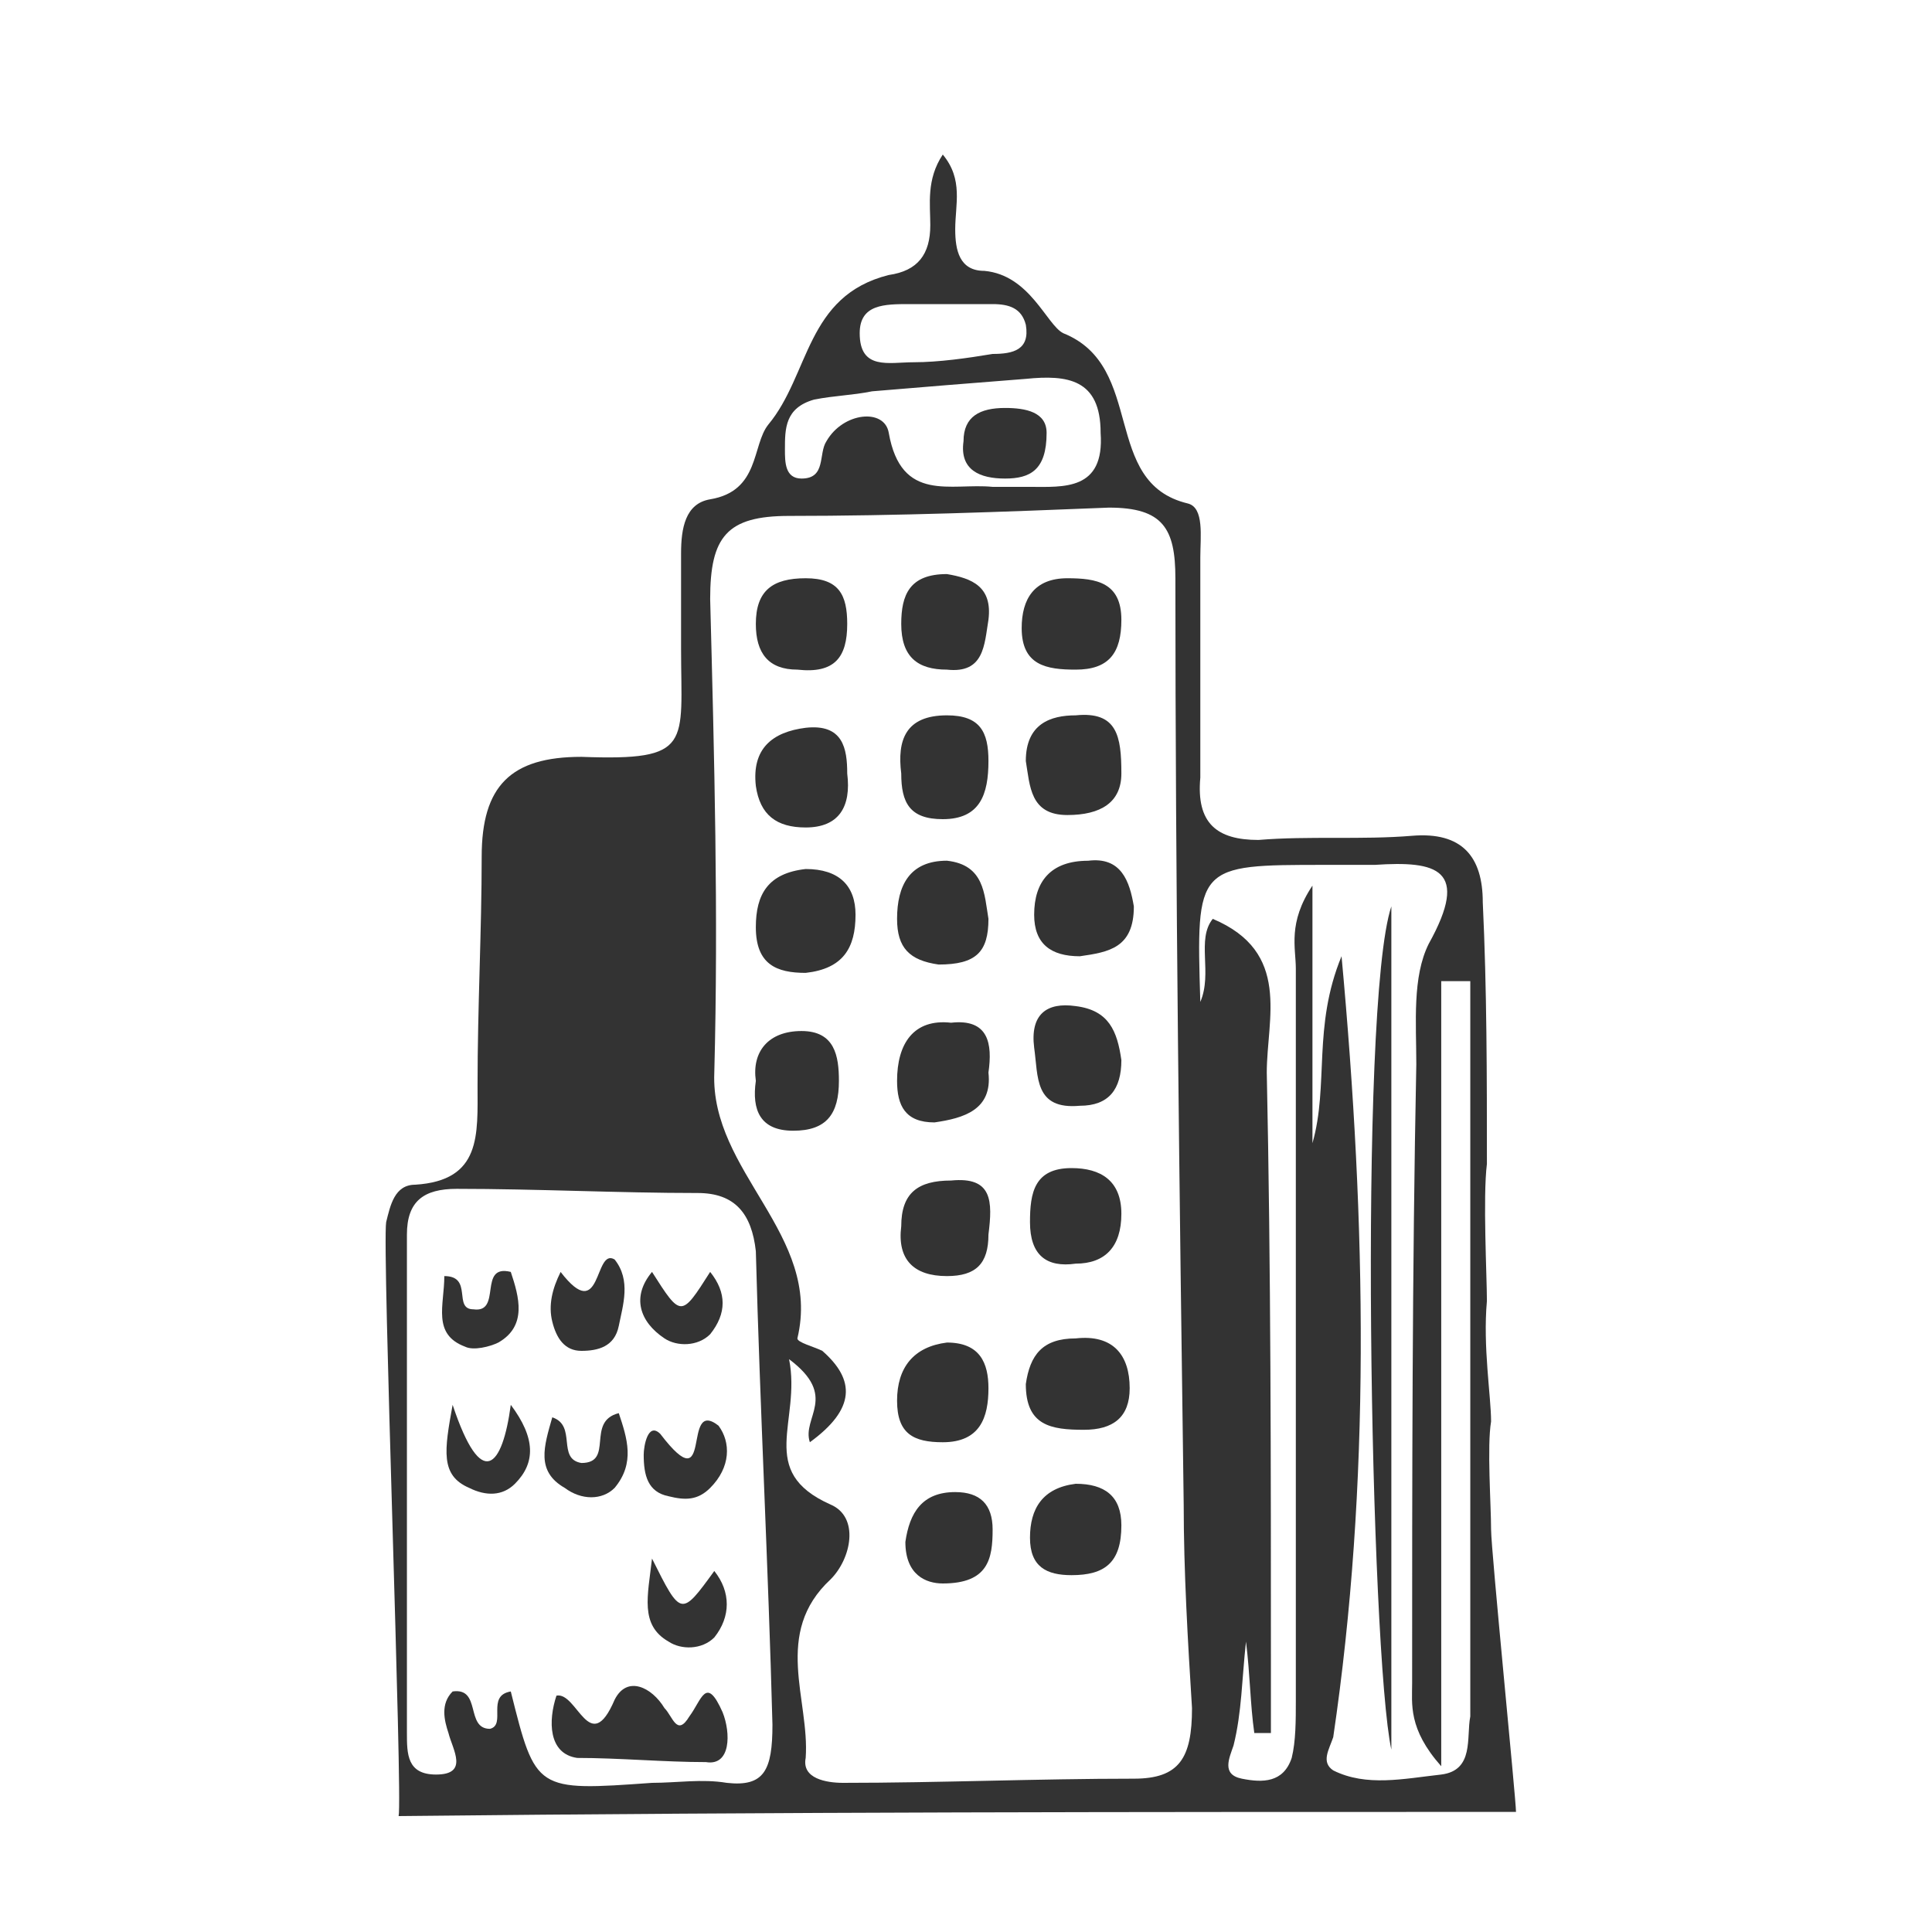<svg width="50" height="50" viewBox="0 0 50 50" fill="none" xmlns="http://www.w3.org/2000/svg">
<path d="M38.589 36.788C38.589 36.142 38.374 34.852 38.481 33.67C38.481 33.025 38.374 30.983 38.481 30.122C38.481 27.865 38.481 25.608 38.374 23.35C38.374 22.168 37.836 21.523 36.546 21.63C35.256 21.738 33.859 21.63 32.569 21.738C31.494 21.738 30.956 21.308 31.064 20.125C31.064 18.19 31.064 16.363 31.064 14.428C31.064 13.89 31.171 13.137 30.741 13.03C28.484 12.492 29.666 9.482 27.516 8.623C27.086 8.408 26.656 7.117 25.474 7.01C24.829 7.01 24.721 6.473 24.721 5.935C24.721 5.29 24.936 4.645 24.399 4C23.969 4.645 24.076 5.29 24.076 5.827C24.076 6.58 23.754 7.01 23.001 7.117C20.851 7.655 20.959 9.697 19.884 10.988C19.454 11.525 19.669 12.707 18.379 12.922C17.734 13.03 17.626 13.675 17.626 14.32C17.626 15.18 17.626 15.932 17.626 16.793C17.626 19.265 17.949 19.695 15.046 19.587C13.219 19.587 12.466 20.34 12.466 22.168C12.466 24.102 12.359 26.038 12.359 28.08C12.359 29.37 12.466 30.552 10.746 30.66C10.209 30.66 10.101 31.198 9.994 31.628C9.886 32.273 10.424 46.57 10.316 47C20.314 46.892 29.236 46.892 39.234 46.892C39.234 46.57 38.589 40.12 38.589 39.583C38.589 38.938 38.481 37.432 38.589 36.788ZM23.539 7.87C23.861 7.87 24.184 7.87 24.506 7.87C24.936 7.87 25.259 7.87 25.689 7.87C26.119 7.87 26.441 7.978 26.549 8.408C26.656 9.053 26.226 9.16 25.689 9.16C25.044 9.268 24.291 9.375 23.646 9.375C23.001 9.375 22.249 9.59 22.249 8.623C22.249 7.87 22.894 7.87 23.539 7.87ZM21.066 10.342C21.604 10.235 22.034 10.235 22.571 10.127C23.861 10.02 25.151 9.912 26.549 9.805C27.624 9.697 28.484 9.805 28.484 11.203C28.591 12.707 27.516 12.6 26.656 12.6C26.334 12.6 26.011 12.6 25.689 12.6C24.614 12.492 23.324 13.03 23.001 11.203C22.894 10.557 21.819 10.665 21.389 11.418C21.174 11.74 21.389 12.385 20.744 12.385C20.314 12.385 20.314 11.955 20.314 11.633C20.314 11.095 20.314 10.557 21.066 10.342ZM18.809 46.14C18.164 46.032 17.519 46.14 16.874 46.14C13.864 46.355 13.864 46.355 13.219 43.775C12.574 43.883 13.111 44.635 12.681 44.742C12.036 44.742 12.466 43.667 11.714 43.775C11.391 44.097 11.499 44.528 11.606 44.85C11.714 45.28 12.144 45.925 11.284 45.925C10.531 45.925 10.531 45.388 10.531 44.85C10.531 40.55 10.531 36.25 10.531 31.95C10.531 31.09 10.961 30.767 11.821 30.767C13.864 30.767 16.014 30.875 18.056 30.875C19.024 30.875 19.454 31.413 19.561 32.38C19.669 36.465 19.884 40.55 19.991 44.635C19.991 45.818 19.776 46.248 18.809 46.14ZM29.344 46.032C26.871 46.032 24.291 46.14 21.819 46.14C21.389 46.14 20.744 46.032 20.851 45.495C20.959 43.99 19.991 42.27 21.496 40.873C22.034 40.335 22.249 39.26 21.496 38.938C19.561 38.078 20.744 36.788 20.421 35.175C21.711 36.142 20.744 36.68 20.959 37.325C22.141 36.465 22.141 35.712 21.281 34.96C21.066 34.852 20.636 34.745 20.636 34.638C21.281 31.95 18.379 30.337 18.486 27.758C18.594 23.672 18.486 19.587 18.379 15.502C18.379 13.89 18.809 13.352 20.421 13.352C23.216 13.352 26.011 13.245 28.699 13.137C30.096 13.137 30.419 13.675 30.419 14.965C30.419 22.92 30.526 30.983 30.634 38.938C30.634 40.657 30.741 42.485 30.849 44.205C30.849 45.495 30.526 46.032 29.344 46.032ZM37.299 45.925C36.331 46.032 35.364 46.248 34.504 45.818C34.181 45.602 34.396 45.28 34.504 44.958C35.471 38.4 35.364 31.735 34.719 24.747C33.966 26.575 34.396 28.08 33.966 29.585V22.92C33.321 23.887 33.536 24.532 33.536 25.07C33.536 31.413 33.536 37.648 33.536 43.99C33.536 44.528 33.536 45.065 33.429 45.495C33.214 46.14 32.676 46.14 32.139 46.032C31.601 45.925 31.816 45.495 31.924 45.172C32.139 44.312 32.139 43.453 32.246 42.485C32.354 43.345 32.354 44.097 32.461 44.85C32.569 44.85 32.784 44.85 32.891 44.85C32.891 44.205 32.891 43.667 32.891 43.023C32.891 37.97 32.891 32.81 32.784 27.758C32.784 26.36 33.429 24.64 31.386 23.78C30.956 24.317 31.386 25.177 31.064 25.93C30.956 22.383 30.956 22.383 34.289 22.383C34.719 22.383 35.149 22.383 35.579 22.383C37.191 22.275 38.051 22.49 36.976 24.425C36.546 25.285 36.654 26.468 36.654 27.543C36.546 32.917 36.546 38.292 36.546 43.56C36.546 44.097 36.439 44.742 37.299 45.71V25.392C37.514 25.392 37.836 25.392 38.051 25.392C38.051 31.735 38.051 38.078 38.051 44.42C37.944 44.958 38.159 45.818 37.299 45.925Z" fill="#333333"/>
<path d="M22.141 23.673C22.141 24.533 21.819 25.07 20.851 25.178C20.099 25.178 19.561 24.963 19.561 23.995C19.561 23.135 19.884 22.598 20.851 22.49C21.711 22.49 22.141 22.92 22.141 23.673Z" fill="#333333"/>
<path d="M24.506 18.513C25.366 18.513 25.581 18.943 25.581 19.695C25.581 20.555 25.366 21.2 24.399 21.2C23.539 21.2 23.324 20.77 23.324 20.018C23.216 19.158 23.431 18.513 24.506 18.513Z" fill="#333333"/>
<path d="M29.344 23.458C29.344 24.533 28.699 24.64 27.946 24.748C27.194 24.748 26.764 24.425 26.764 23.673C26.764 22.813 27.194 22.276 28.161 22.276C29.021 22.168 29.236 22.813 29.344 23.458Z" fill="#333333"/>
<path d="M29.021 16.04C29.021 16.9 28.699 17.33 27.839 17.33C27.086 17.33 26.441 17.223 26.441 16.255C26.441 15.503 26.764 14.965 27.624 14.965C28.376 14.965 29.021 15.073 29.021 16.04Z" fill="#333333"/>
<path d="M29.021 20.018C29.021 20.77 28.483 21.093 27.623 21.093C26.656 21.093 26.656 20.34 26.548 19.695C26.548 18.728 27.193 18.513 27.838 18.513C28.913 18.405 29.021 19.05 29.021 20.018Z" fill="#333333"/>
<path d="M26.764 27.113C26.656 26.253 27.086 25.93 27.839 26.038C28.699 26.145 28.914 26.683 29.021 27.435C29.021 28.188 28.699 28.617 27.946 28.617C26.764 28.725 26.871 27.865 26.764 27.113Z" fill="#333333"/>
<path d="M27.838 34.638C28.806 34.53 29.236 35.068 29.236 35.928C29.236 36.68 28.806 37.003 28.053 37.003C27.193 37.003 26.548 36.895 26.548 35.82C26.656 35.068 26.978 34.638 27.838 34.638Z" fill="#333333"/>
<path d="M21.926 20.018C22.034 20.878 21.711 21.415 20.851 21.415C20.099 21.415 19.669 21.093 19.561 20.34C19.453 19.372 19.991 18.943 20.851 18.835C21.819 18.728 21.926 19.373 21.926 20.018Z" fill="#333333"/>
<path d="M25.581 23.78C25.581 24.64 25.259 24.962 24.291 24.962C23.539 24.855 23.216 24.532 23.216 23.78C23.216 22.92 23.539 22.275 24.506 22.275C25.474 22.382 25.474 23.135 25.581 23.78Z" fill="#333333"/>
<path d="M25.581 27.758C25.689 28.725 24.936 28.94 24.184 29.048C23.431 29.048 23.216 28.618 23.216 27.973C23.216 27.005 23.646 26.36 24.614 26.468C25.581 26.36 25.689 27.005 25.581 27.758Z" fill="#333333"/>
<path d="M25.581 35.928C25.581 36.68 25.366 37.325 24.399 37.325C23.646 37.325 23.216 37.11 23.216 36.25C23.216 35.39 23.646 34.853 24.506 34.745C25.366 34.745 25.581 35.283 25.581 35.928Z" fill="#333333"/>
<path d="M20.744 26.683C21.604 26.683 21.711 27.328 21.711 27.973C21.711 28.833 21.389 29.263 20.529 29.263C19.669 29.263 19.454 28.725 19.561 27.973C19.454 27.22 19.884 26.683 20.744 26.683Z" fill="#333333"/>
<path d="M25.581 31.95C25.581 32.702 25.259 33.025 24.506 33.025C23.646 33.025 23.216 32.595 23.324 31.735C23.324 30.875 23.754 30.552 24.614 30.552C25.689 30.445 25.689 31.09 25.581 31.95Z" fill="#333333"/>
<path d="M29.021 31.413C29.021 32.273 28.591 32.703 27.839 32.703C27.086 32.81 26.656 32.487 26.656 31.628C26.656 30.875 26.764 30.23 27.731 30.23C28.484 30.23 29.021 30.552 29.021 31.413Z" fill="#333333"/>
<path d="M25.581 16.04C25.474 16.685 25.474 17.437 24.506 17.33C23.754 17.33 23.324 17.007 23.324 16.147C23.324 15.395 23.539 14.857 24.506 14.857C25.151 14.965 25.689 15.18 25.581 16.04Z" fill="#333333"/>
<path d="M24.399 40.98C23.969 40.98 23.431 40.765 23.431 39.905C23.539 39.153 23.861 38.615 24.721 38.615C25.366 38.615 25.689 38.938 25.689 39.583C25.689 40.335 25.581 40.98 24.399 40.98Z" fill="#333333"/>
<path d="M20.851 14.965C21.711 14.965 21.926 15.395 21.926 16.148C21.926 17.008 21.604 17.438 20.636 17.33C19.884 17.33 19.561 16.9 19.561 16.148C19.561 15.288 19.991 14.965 20.851 14.965Z" fill="#333333"/>
<path d="M27.731 40.765C27.086 40.765 26.656 40.55 26.656 39.797C26.656 39.045 26.979 38.507 27.839 38.4C28.591 38.4 29.021 38.722 29.021 39.475C29.021 40.442 28.591 40.765 27.731 40.765Z" fill="#333333"/>
<path d="M14.401 43.883C14.938 43.775 15.261 45.495 15.906 43.99C16.229 43.345 16.873 43.668 17.196 44.205C17.411 44.42 17.518 44.958 17.841 44.42C18.163 43.99 18.271 43.345 18.701 44.313C18.916 44.85 18.916 45.71 18.271 45.603C17.196 45.603 16.014 45.495 14.938 45.495C14.186 45.388 14.186 44.528 14.401 43.883Z" fill="#333333"/>
<path d="M15.906 32.595C16.336 33.133 16.121 33.778 16.014 34.315C15.906 34.853 15.476 34.96 15.046 34.96C14.616 34.96 14.401 34.638 14.294 34.208C14.186 33.778 14.294 33.348 14.509 32.918C15.584 34.315 15.369 32.273 15.906 32.595Z" fill="#333333"/>
<path d="M11.714 36.357C12.466 38.615 13.004 37.97 13.219 36.357C13.864 37.217 13.864 37.862 13.326 38.4C13.004 38.722 12.574 38.722 12.144 38.507C11.391 38.185 11.499 37.54 11.714 36.357Z" fill="#333333"/>
<path d="M13.219 32.917C13.434 33.562 13.649 34.315 12.897 34.745C12.682 34.852 12.252 34.96 12.037 34.852C11.177 34.53 11.499 33.777 11.499 33.025C12.252 33.025 11.714 33.885 12.252 33.885C13.004 33.992 12.359 32.702 13.219 32.917Z" fill="#333333"/>
<path d="M16.874 32.917C17.627 34.1 17.627 34.1 18.379 32.917C18.809 33.455 18.809 33.992 18.379 34.53C18.056 34.852 17.519 34.852 17.197 34.638C16.552 34.208 16.337 33.562 16.874 32.917Z" fill="#333333"/>
<path d="M18.594 36.895C18.916 37.325 18.916 37.97 18.379 38.508C18.056 38.83 17.734 38.83 17.304 38.723C16.766 38.615 16.659 38.185 16.659 37.648C16.659 37.433 16.766 36.788 17.089 37.11C18.486 38.938 17.626 36.143 18.594 36.895Z" fill="#333333"/>
<path d="M16.874 40.335C17.626 41.84 17.626 41.84 18.486 40.657C18.916 41.195 18.916 41.84 18.486 42.377C18.164 42.7 17.626 42.7 17.304 42.485C16.551 42.055 16.766 41.303 16.874 40.335Z" fill="#333333"/>
<path d="M14.293 36.68C14.938 36.895 14.401 37.755 15.046 37.862C15.906 37.862 15.153 36.787 16.014 36.572C16.229 37.217 16.444 37.862 15.906 38.507C15.584 38.83 15.046 38.83 14.616 38.507C13.864 38.077 14.079 37.432 14.293 36.68Z" fill="#333333"/>
<path d="M36.008 23.457C36.008 30.552 36.008 37.755 36.008 45.28C35.471 42.807 35.148 26.038 36.008 23.457Z" fill="#333333"/>
<path d="M27.086 11.203C27.086 12.17 26.656 12.385 26.011 12.385C25.366 12.385 24.829 12.17 24.936 11.418C24.936 10.773 25.366 10.558 26.011 10.558C26.549 10.558 27.086 10.665 27.086 11.203Z" fill="#333333"/>
</svg>
